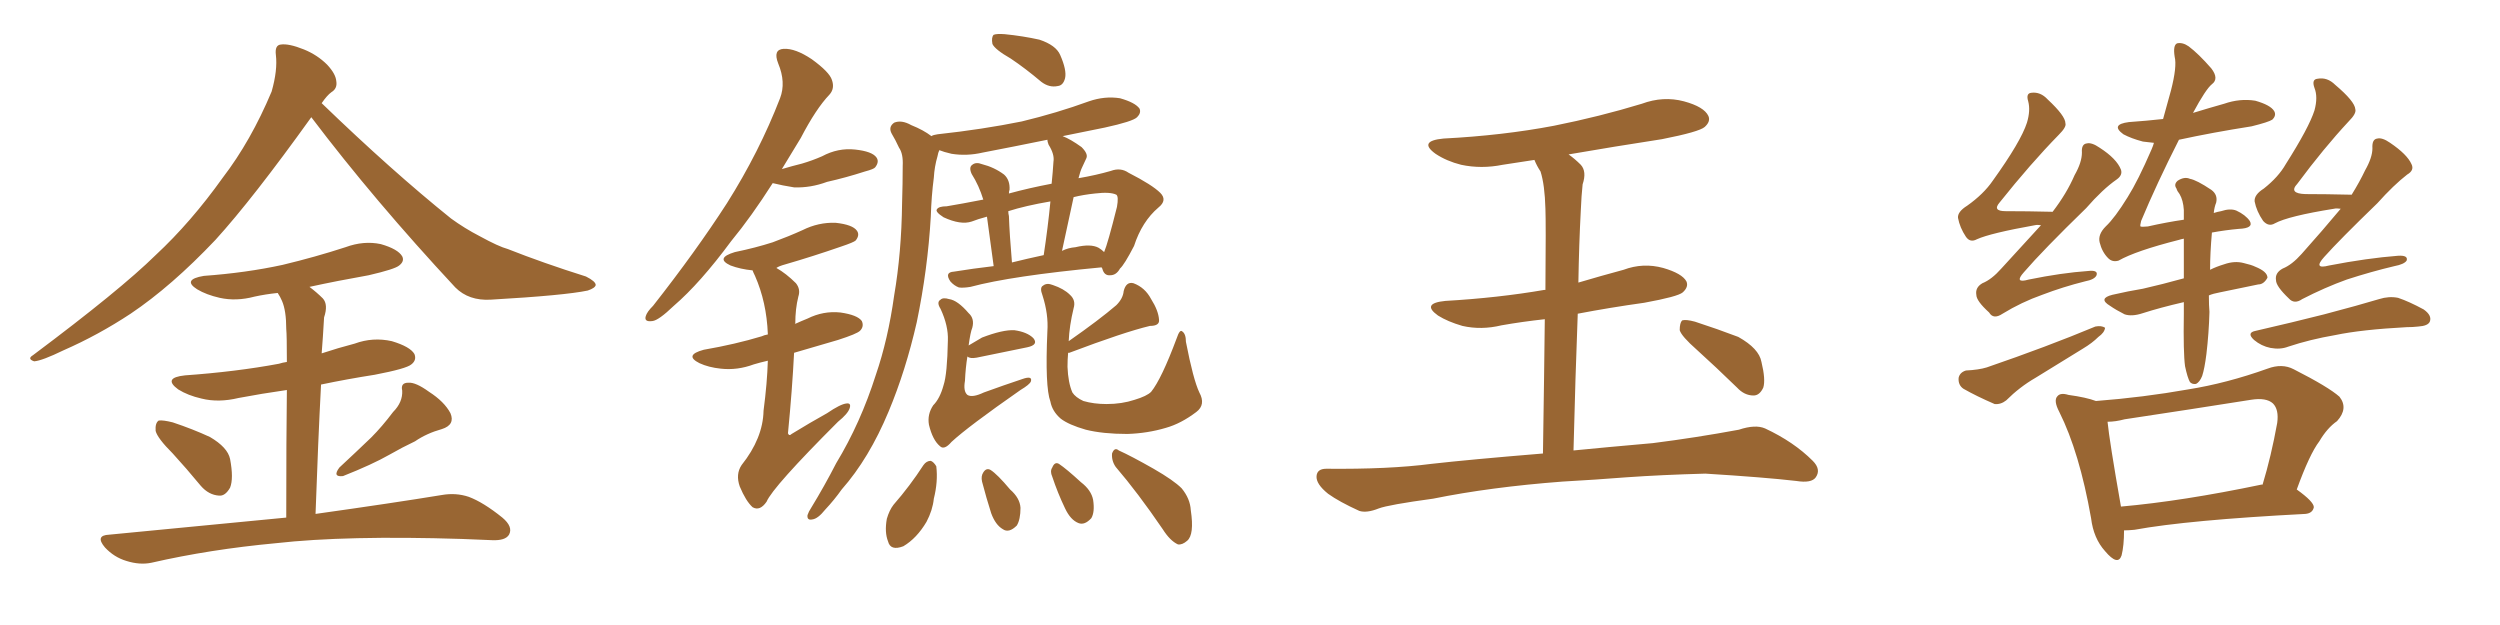 <svg xmlns="http://www.w3.org/2000/svg" xmlns:xlink="http://www.w3.org/1999/xlink" width="600" height="150"><path fill="#996633" padding="10" d="M74.71 28.13L74.71 28.13Q60.64 47.75 51.71 57.57L51.71 57.57Q41.16 68.70 31.35 75.29L31.35 75.29Q23.58 80.42 15.23 84.08L15.23 84.08Q10.11 86.57 8.20 86.72L8.20 86.72Q6.45 86.13 7.91 85.25L7.91 85.25Q28.86 69.58 37.35 61.23L37.35 61.23Q45.85 53.32 53.47 42.63L53.47 42.63Q60.21 33.84 65.19 21.97L65.19 21.97Q66.65 16.85 66.21 13.18L66.21 13.18Q65.92 10.84 67.38 10.69L67.38 10.69Q69.29 10.40 72.95 11.87L72.95 11.87Q76.17 13.18 78.52 15.53L78.52 15.53Q80.57 17.72 80.71 19.48L80.71 19.48Q81.01 21.24 79.54 22.12L79.54 22.12Q78.52 22.85 77.20 24.76L77.20 24.76Q94.04 41.02 108.25 52.44L108.25 52.44Q111.47 54.79 115.14 56.69L115.14 56.69Q119.68 59.18 121.88 59.77L121.88 59.77Q130.37 63.13 140.63 66.36L140.63 66.36Q142.97 67.53 142.97 68.41L142.97 68.41Q142.82 69.14 141.06 69.73L141.06 69.73Q135.50 70.90 117.77 71.92L117.77 71.92Q112.50 72.22 109.28 68.99L109.28 68.99Q89.79 48.05 74.71 28.13ZM41.46 108.84L41.46 108.84Q37.79 105.18 37.35 103.42L37.35 103.42Q37.21 101.51 38.09 100.93L38.09 100.93Q39.11 100.78 41.46 101.37L41.46 101.37Q46.29 102.98 50.39 104.88L50.39 104.88Q54.64 107.37 55.22 110.16L55.22 110.16Q56.10 114.84 55.22 117.04L55.22 117.04Q54.05 119.09 52.59 118.95L52.59 118.95Q50.10 118.80 48.19 116.60L48.19 116.60Q44.68 112.35 41.46 108.84ZM94.34 98.88L94.34 98.88Q96.68 96.53 96.53 93.75L96.53 93.75Q96.09 91.85 98.00 91.85L98.00 91.85Q99.76 91.70 102.98 94.04L102.98 94.04Q106.64 96.39 108.11 99.17L108.11 99.17Q109.28 101.95 106.05 102.98L106.05 102.98Q102.39 104.00 99.61 105.91L99.61 105.91Q96.53 107.37 93.46 109.13L93.46 109.13Q89.36 111.47 82.32 114.26L82.32 114.26Q79.69 114.55 81.45 112.21L81.45 112.21Q85.40 108.54 89.06 105.03L89.06 105.03Q91.70 102.39 94.34 98.88ZM68.70 124.22L68.70 124.22L68.70 124.22Q68.70 104.74 68.85 93.60L68.85 93.60Q62.70 94.48 57.28 95.51L57.28 95.51Q52.44 96.68 48.34 95.65L48.34 95.65Q45.12 94.92 42.77 93.46L42.77 93.46Q38.96 90.67 44.38 90.09L44.38 90.09Q56.69 89.21 66.94 87.30L66.94 87.30Q67.82 87.01 68.85 86.87L68.85 86.87Q68.85 80.42 68.70 78.96L68.70 78.96Q68.70 74.56 67.68 72.22L67.68 72.22Q67.24 71.19 66.65 70.31L66.65 70.31Q63.72 70.61 61.08 71.19L61.08 71.19Q56.69 72.36 52.73 71.48L52.73 71.48Q49.51 70.75 47.31 69.43L47.31 69.43Q43.65 67.09 48.93 66.21L48.93 66.21Q59.03 65.48 67.82 63.57L67.82 63.57Q75.73 61.67 82.91 59.33L82.91 59.33Q87.30 57.71 91.41 58.59L91.41 58.59Q95.51 59.77 96.53 61.52L96.53 61.52Q97.12 62.70 95.80 63.72L95.80 63.72Q94.78 64.60 88.48 66.06L88.48 66.06Q81.01 67.38 74.27 68.85L74.27 68.85Q76.03 70.17 77.49 71.63L77.49 71.63Q78.81 73.10 77.78 76.17L77.78 76.17Q77.64 78.08 77.49 80.86L77.49 80.86Q77.34 82.91 77.20 84.81L77.20 84.81Q81.15 83.50 85.11 82.47L85.11 82.47Q89.50 80.86 94.04 81.88L94.04 81.88Q98.44 83.20 99.46 84.96L99.46 84.96Q100.05 86.43 98.73 87.45L98.73 87.45Q97.56 88.48 89.94 89.94L89.94 89.94Q83.35 90.97 77.05 92.29L77.05 92.29Q76.32 106.20 75.73 123.34L75.73 123.34Q94.48 120.70 106.05 118.80L106.05 118.80Q109.42 118.21 112.50 119.24L112.50 119.24Q116.02 120.56 120.56 124.22L120.56 124.22Q123.19 126.42 122.17 128.32L122.17 128.32Q121.29 129.79 118.07 129.64L118.07 129.64Q114.55 129.49 110.89 129.35L110.89 129.35Q83.06 128.47 66.21 130.37L66.21 130.37Q50.39 131.84 36.33 135.06L36.33 135.06Q33.54 135.64 30.32 134.62L30.32 134.62Q27.39 133.74 25.20 131.40L25.20 131.40Q22.71 128.47 26.22 128.32L26.22 128.32Q49.22 126.12 68.70 124.22ZM242.58 14.06L242.58 14.06Q238.77 11.87 238.18 10.55L238.18 10.55Q237.89 8.94 238.48 8.35L238.48 8.35Q239.21 8.06 241.11 8.20L241.11 8.20Q245.51 8.64 249.46 9.52L249.46 9.52Q253.42 10.84 254.44 13.18L254.44 13.18Q256.05 16.85 255.62 18.75L255.62 18.75Q255.18 20.51 253.86 20.65L253.86 20.65Q251.81 21.09 249.90 19.63L249.90 19.63Q246.09 16.41 242.58 14.06ZM258.84 42.77L258.84 42.77Q263.09 42.04 266.60 41.02L266.60 41.02Q268.95 40.14 270.85 41.46L270.85 41.46Q276.56 44.38 278.47 46.29L278.47 46.29Q280.22 48.05 278.03 49.80L278.03 49.80Q274.07 53.17 272.17 59.03L272.17 59.03Q269.82 63.57 268.80 64.45L268.80 64.45Q267.92 66.06 266.46 66.06L266.46 66.06Q264.99 66.21 264.55 64.45L264.55 64.45Q264.40 64.31 264.40 64.16L264.40 64.16Q242.72 66.21 232.91 68.85L232.91 68.85Q231.15 69.14 230.13 68.99L230.13 68.99Q228.96 68.55 228.08 67.53L228.08 67.53Q226.61 65.33 228.96 65.19L228.96 65.19Q233.50 64.45 238.48 63.87L238.48 63.87Q237.45 56.10 236.87 52.00L236.87 52.00Q234.67 52.59 233.20 53.17L233.20 53.17Q230.57 54.05 226.46 52.15L226.46 52.15Q224.41 50.83 224.85 50.24L224.85 50.24Q225.29 49.51 227.20 49.51L227.20 49.51Q230.71 48.93 235.99 47.90L235.99 47.90Q234.96 44.53 233.20 41.75L233.20 41.75Q232.47 40.14 233.35 39.55L233.35 39.55Q234.23 38.82 235.69 39.40L235.69 39.40Q238.62 40.14 240.97 41.89L240.97 41.89Q242.43 43.21 242.29 45.56L242.29 45.56Q242.14 45.85 242.14 46.44L242.14 46.44Q246.97 45.12 252.39 44.09L252.39 44.09Q252.69 41.16 252.83 38.82L252.83 38.82Q253.13 37.06 251.66 34.72L251.66 34.72Q251.37 33.98 251.37 33.54L251.37 33.54Q243.46 35.16 235.84 36.62L235.84 36.62Q232.03 37.50 228.37 36.91L228.37 36.91Q226.46 36.47 225.44 36.04L225.44 36.04Q225.15 36.62 225 37.50L225 37.50Q224.27 39.99 224.12 42.63L224.12 42.63Q223.54 47.02 223.39 52.00L223.39 52.00Q222.66 64.60 220.02 77.34L220.02 77.34Q217.38 88.92 213.28 98.73L213.28 98.73Q208.59 110.01 202.00 117.48L202.00 117.48Q200.24 119.97 198.05 122.31L198.05 122.31Q196.29 124.51 194.97 124.66L194.97 124.66Q193.65 124.95 193.80 123.63L193.80 123.63Q194.09 122.75 194.68 121.88L194.68 121.88Q197.90 116.60 200.68 111.18L200.68 111.18Q206.54 101.51 210.21 89.94L210.21 89.94Q213.13 81.45 214.60 70.90L214.60 70.90Q216.36 60.64 216.50 48.78L216.50 48.78Q216.65 43.95 216.65 39.84L216.65 39.84Q216.80 36.91 215.77 35.45L215.77 35.45Q214.89 33.54 214.01 32.08L214.01 32.08Q213.13 30.47 214.60 29.44L214.60 29.44Q216.36 28.71 218.70 30.03L218.70 30.03Q221.63 31.20 223.54 32.67L223.54 32.67Q223.97 32.37 225 32.23L225 32.23Q235.84 31.05 245.21 29.15L245.21 29.15Q253.71 27.10 261.33 24.32L261.33 24.32Q265.14 23.00 268.80 23.58L268.80 23.58Q272.46 24.61 273.49 26.07L273.49 26.07Q273.93 27.10 272.90 28.13L272.90 28.13Q271.88 29.15 265.14 30.62L265.14 30.62Q260.01 31.64 255.03 32.67L255.03 32.67Q256.93 33.40 259.57 35.30L259.57 35.30Q261.18 36.91 260.74 37.94L260.74 37.94Q260.30 38.82 259.72 40.14L259.72 40.14Q259.28 41.02 258.84 42.77ZM250.49 61.23L250.49 61.23Q251.51 54.49 252.10 48.34L252.10 48.34Q246.09 49.37 241.99 50.68L241.99 50.68Q241.99 51.27 242.14 51.86L242.14 51.86Q242.29 56.25 242.87 62.99L242.87 62.99Q246.39 62.11 250.49 61.23ZM257.67 47.31L257.67 47.31Q256.35 53.47 254.88 60.21L254.88 60.21Q256.35 59.47 258.11 59.33L258.11 59.33Q261.77 58.45 263.67 59.47L263.67 59.47Q264.40 59.91 264.99 60.50L264.99 60.50Q265.87 58.45 268.07 49.66L268.07 49.66Q268.51 47.17 267.92 46.73L267.92 46.73Q266.46 46.00 262.79 46.44L262.79 46.44Q260.01 46.73 257.67 47.31ZM232.47 82.91L232.47 82.91Q233.94 82.03 235.69 81.01L235.69 81.01Q240.67 79.10 243.46 79.25L243.46 79.25Q246.53 79.69 248.00 81.15L248.00 81.15Q249.32 82.76 246.53 83.35L246.53 83.35Q241.41 84.38 234.38 85.84L234.38 85.84Q232.76 86.13 232.18 85.55L232.18 85.55Q231.74 88.18 231.59 91.41L231.59 91.41Q231.15 93.90 232.18 94.78L232.18 94.78Q233.35 95.51 236.13 94.19L236.13 94.19Q240.97 92.43 245.36 90.97L245.36 90.97Q247.85 90.09 247.41 91.55L247.41 91.55Q247.12 92.29 244.92 93.60L244.92 93.60Q232.32 102.39 228.37 106.05L228.37 106.05Q226.61 108.11 225.59 107.08L225.59 107.08Q223.83 105.62 222.95 101.95L222.95 101.95Q222.51 99.46 223.97 97.27L223.97 97.27Q225.59 95.65 226.46 92.43L226.46 92.43Q227.34 89.79 227.49 81.74L227.49 81.74Q227.64 78.22 225.73 74.12L225.73 74.12Q224.71 72.51 225.73 71.92L225.73 71.92Q226.32 71.34 227.78 71.78L227.78 71.78Q229.83 72.07 232.47 75.15L232.47 75.15Q233.94 76.46 233.35 78.66L233.35 78.66Q232.91 79.69 232.47 82.91ZM287.84 94.19L287.84 94.19Q289.45 97.12 287.11 98.88L287.11 98.88Q283.45 101.66 279.79 102.69L279.79 102.69Q275.39 104.00 270.56 104.15L270.56 104.15Q264.70 104.15 260.60 103.13L260.60 103.13Q256.49 101.95 254.59 100.49L254.59 100.49Q252.54 98.73 252.10 96.39L252.10 96.39Q250.78 92.87 251.37 79.54L251.37 79.54Q251.66 75.44 250.20 70.90L250.20 70.90Q249.46 68.99 250.34 68.55L250.34 68.55Q251.22 67.82 252.69 68.41L252.69 68.41Q255.32 69.29 256.79 70.75L256.79 70.75Q258.25 72.07 257.67 73.97L257.67 73.97Q256.64 78.22 256.49 81.88L256.49 81.88Q263.82 76.76 267.92 73.24L267.92 73.24Q269.53 71.63 269.68 69.87L269.68 69.87Q270.26 67.53 272.02 67.97L272.02 67.97Q274.80 68.99 276.27 71.78L276.27 71.78Q278.03 74.56 278.17 76.76L278.17 76.76Q278.32 78.22 275.98 78.22L275.98 78.22Q269.82 79.69 256.64 84.67L256.64 84.67Q256.49 84.67 256.35 84.67L256.35 84.67Q256.20 86.28 256.20 88.04L256.20 88.04Q256.35 91.85 257.37 94.19L257.37 94.19Q258.11 95.36 260.01 96.24L260.01 96.24Q262.50 96.97 265.58 96.97L265.58 96.97Q269.24 96.97 272.31 95.95L272.31 95.95Q275.24 95.07 276.27 94.04L276.27 94.04Q278.76 90.97 282.42 81.15L282.42 81.15Q283.15 78.96 283.74 79.54L283.74 79.54Q284.62 80.13 284.62 82.03L284.62 82.03Q286.38 91.11 287.84 94.19ZM221.63 111.62L221.63 111.62Q222.36 110.60 223.39 110.60L223.39 110.60Q224.12 110.89 224.71 111.91L224.71 111.91Q225.15 115.58 224.12 119.68L224.12 119.68Q223.83 122.46 222.36 125.24L222.36 125.24Q220.02 129.20 216.80 131.10L216.80 131.10Q213.72 132.28 213.13 129.93L213.13 129.93Q212.26 127.73 212.84 124.51L212.84 124.51Q213.43 122.46 214.45 121.14L214.45 121.14Q218.41 116.60 221.63 111.62ZM235.69 115.58L235.69 115.58Q235.40 114.26 235.99 113.38L235.99 113.38Q236.72 112.21 237.74 112.79L237.74 112.79Q239.36 113.82 242.43 117.48L242.43 117.48Q244.78 119.53 244.92 121.88L244.92 121.88Q244.92 124.66 244.04 126.12L244.04 126.12Q242.14 128.03 240.67 127.00L240.67 127.00Q238.92 125.98 237.89 123.19L237.89 123.19Q236.72 119.53 235.69 115.58ZM252.54 114.40L252.54 114.40Q251.95 113.09 252.54 112.21L252.54 112.21Q253.13 110.74 254.15 111.33L254.15 111.33Q255.91 112.50 259.42 115.72L259.42 115.72Q261.91 117.63 262.35 119.97L262.35 119.97Q262.79 122.90 261.91 124.37L261.91 124.37Q260.30 126.12 258.84 125.54L258.84 125.54Q256.93 124.80 255.62 122.02L255.62 122.02Q253.86 118.36 252.54 114.40ZM267.77 112.06L267.77 112.06Q266.75 110.60 266.89 108.84L266.89 108.84Q267.48 107.23 268.51 108.11L268.51 108.11Q271.44 109.42 276.86 112.50L276.86 112.50Q281.69 115.28 283.59 117.19L283.59 117.19Q285.64 119.68 285.79 122.46L285.79 122.46Q286.67 128.32 284.91 129.79L284.91 129.79Q283.74 130.81 282.71 130.66L282.71 130.66Q280.81 129.79 279.05 127.00L279.05 127.00Q273.05 118.21 267.77 112.06ZM185.45 43.95L185.45 43.95Q180.32 52.00 175.49 57.86L175.49 57.86Q168.02 67.97 161.72 73.39L161.72 73.39Q158.06 76.90 156.59 77.05L156.59 77.05Q154.54 77.34 154.98 75.88L154.98 75.88Q155.27 74.85 156.74 73.39L156.74 73.39Q166.99 60.35 174.46 48.78L174.46 48.78Q182.23 36.47 187.21 23.58L187.21 23.58Q188.67 19.78 186.77 15.23L186.77 15.23Q185.45 11.87 188.09 11.72L188.09 11.72Q190.87 11.57 194.82 14.21L194.82 14.21Q199.07 17.29 199.66 19.19L199.66 19.19Q200.39 21.24 199.07 22.71L199.07 22.71Q195.85 26.07 192.19 33.11L192.19 33.11Q189.84 36.91 187.65 40.58L187.65 40.58Q190.14 39.84 192.48 39.26L192.48 39.26Q194.97 38.53 197.31 37.50L197.31 37.50Q201.12 35.45 205.22 35.89L205.22 35.89Q209.33 36.33 210.35 37.79L210.35 37.79Q211.08 38.82 210.06 40.14L210.06 40.14Q209.77 40.58 207.57 41.16L207.57 41.16Q203.03 42.63 198.49 43.65L198.49 43.65Q194.53 45.12 190.58 44.97L190.58 44.97Q187.79 44.53 185.45 43.95ZM184.28 86.57L184.28 86.57L184.28 86.57Q182.37 87.01 180.91 87.45L180.91 87.45Q176.95 88.92 173.00 88.48L173.00 88.48Q170.07 88.18 167.87 87.16L167.87 87.16Q164.06 85.25 168.90 83.94L168.90 83.94Q176.51 82.62 182.81 80.71L182.81 80.71Q183.40 80.42 184.28 80.27L184.28 80.27Q184.28 80.13 184.28 80.13L184.28 80.13Q183.98 72.51 181.20 66.21L181.20 66.21Q180.76 65.33 180.62 64.89L180.62 64.89Q177.69 64.60 175.34 63.72L175.34 63.72Q171.53 61.96 176.37 60.50L176.37 60.50Q181.35 59.47 185.45 58.15L185.45 58.15Q189.40 56.69 192.63 55.22L192.63 55.22Q196.44 53.32 200.54 53.47L200.54 53.47Q204.64 53.91 205.66 55.37L205.66 55.37Q206.40 56.40 205.37 57.71L205.37 57.71Q204.93 58.15 201.86 59.18L201.86 59.18Q195.12 61.52 188.53 63.43L188.53 63.43Q186.91 63.87 186.33 64.31L186.33 64.31Q188.67 65.63 191.02 67.97L191.02 67.97Q192.19 69.43 191.60 71.19L191.60 71.19Q190.87 74.12 190.87 77.64L190.87 77.64Q190.87 77.64 190.72 77.78L190.72 77.78Q192.33 77.05 193.80 76.46L193.80 76.46Q197.61 74.56 201.71 75L201.71 75Q205.81 75.59 206.84 77.05L206.84 77.05Q207.42 78.37 206.40 79.39L206.40 79.39Q205.66 80.13 201.12 81.59L201.12 81.59Q195.56 83.20 190.58 84.67L190.58 84.67Q190.14 93.46 189.11 104.00L189.11 104.00Q189.40 104.74 189.99 104.15L189.99 104.15Q194.53 101.37 198.49 99.17L198.49 99.17Q201.71 96.97 203.17 96.83L203.17 96.83Q204.35 96.68 203.91 98.00L203.91 98.00Q203.47 99.32 201.12 101.22L201.12 101.22Q185.45 116.89 183.98 120.41L183.98 120.41Q182.37 122.75 180.62 121.73L180.62 121.73Q179.00 120.26 177.54 116.75L177.54 116.75Q176.51 113.82 177.98 111.62L177.98 111.62Q183.11 105.18 183.25 98.58L183.25 98.58Q184.13 91.85 184.28 86.57ZM375 115.58L375 115.58Q357.71 116.89 343.95 119.68L343.95 119.68Q333.25 121.14 330.91 122.02L330.91 122.02Q327.98 123.19 326.22 122.61L326.22 122.61Q321.39 120.41 318.75 118.51L318.75 118.51Q315.82 116.16 315.97 114.26L315.97 114.26Q316.11 112.50 318.31 112.50L318.31 112.50Q333.40 112.65 343.51 111.33L343.51 111.33Q352.59 110.30 370.31 108.84L370.31 108.84Q370.61 89.50 370.75 76.61L370.75 76.61Q365.33 77.20 360.35 78.08L360.35 78.08Q355.52 79.25 350.98 78.22L350.98 78.22Q347.46 77.20 345.12 75.73L345.12 75.73Q341.02 72.80 346.88 72.22L346.88 72.22Q359.62 71.48 370.61 69.58L370.61 69.58Q370.75 69.58 370.90 69.58L370.90 69.58Q371.04 53.32 370.90 50.10L370.90 50.10Q370.75 44.38 369.73 41.16L369.73 41.16Q368.85 39.84 368.26 38.38L368.26 38.38Q364.31 38.96 360.64 39.55L360.64 39.55Q355.52 40.58 350.68 39.55L350.68 39.55Q347.17 38.67 344.53 36.91L344.53 36.91Q340.28 33.84 346.44 33.25L346.44 33.25Q360.64 32.52 372.95 30.18L372.95 30.18Q383.94 27.98 394.04 24.90L394.04 24.90Q399.17 23.00 404.15 24.32L404.15 24.32Q408.98 25.63 410.01 27.83L410.01 27.83Q410.60 29.15 409.13 30.47L409.13 30.47Q407.81 31.64 398.88 33.40L398.88 33.40Q387.45 35.16 376.46 37.06L376.46 37.06Q377.93 38.09 379.39 39.55L379.39 39.55Q380.86 41.16 379.83 44.24L379.83 44.24Q379.54 46.88 379.39 50.54L379.39 50.54Q378.96 58.59 378.81 67.82L378.81 67.82Q384.23 66.21 389.65 64.75L389.65 64.75Q394.34 62.99 399.17 64.31L399.17 64.31Q403.71 65.63 404.74 67.53L404.74 67.53Q405.32 68.85 403.86 70.17L403.86 70.17Q402.69 71.19 394.63 72.66L394.63 72.66Q386.28 73.83 378.66 75.29L378.66 75.29Q378.08 90.38 377.64 108.11L377.64 108.11Q385.11 107.37 396.68 106.35L396.68 106.35Q407.08 105.03 417.33 103.13L417.33 103.13Q421.29 101.81 423.63 102.83L423.63 102.83Q430.52 106.05 435.06 110.60L435.06 110.60Q437.11 112.65 435.79 114.55L435.79 114.55Q434.77 116.02 431.10 115.43L431.10 115.43Q423.49 114.55 409.28 113.67L409.28 113.67Q398.73 113.96 390.38 114.55L390.38 114.55Q382.91 115.14 375 115.58ZM407.23 83.94L407.23 83.94L407.23 83.94Q403.56 80.71 403.13 79.25L403.13 79.25Q403.13 77.49 403.71 76.90L403.71 76.90Q404.59 76.61 406.79 77.20L406.79 77.20Q412.21 78.96 417.19 80.86L417.19 80.86Q422.17 83.64 422.75 86.87L422.75 86.87Q423.78 91.11 423.19 93.02L423.19 93.02Q422.31 94.92 420.85 94.92L420.85 94.92Q418.65 94.92 416.89 93.02L416.89 93.02Q411.77 88.04 407.23 83.94ZM509.77 127.29L509.77 127.29Q509.77 130.96 509.18 133.30L509.18 133.30Q508.30 135.94 505.22 132.28L505.22 132.28Q502.44 129.20 501.86 124.37L501.86 124.37Q499.07 108.54 494.24 98.88L494.24 98.88Q492.77 96.09 493.80 95.07L493.80 95.07Q494.53 94.19 496.44 94.78L496.44 94.78Q500.68 95.36 503.03 96.24L503.03 96.24Q514.45 95.36 525.15 93.46L525.15 93.46Q534.38 91.99 544.19 88.48L544.19 88.48Q547.71 87.16 550.49 88.62L550.49 88.62Q558.84 92.87 561.47 95.21L561.47 95.21Q563.67 98.00 560.89 101.07L560.89 101.07Q558.54 102.69 556.64 105.91L556.64 105.91Q554.30 108.98 551.22 117.48L551.22 117.48Q555.32 120.41 555.32 121.73L555.32 121.73Q555.03 123.19 553.27 123.34L553.27 123.34Q525.15 124.80 512.26 127.15L512.26 127.15Q510.79 127.29 509.77 127.29ZM542.72 116.31L542.72 116.31Q542.87 116.31 543.02 116.31L543.02 116.31Q545.07 109.57 546.53 101.51L546.53 101.51Q546.97 98.29 545.51 96.83L545.51 96.83Q543.90 95.36 540.23 95.95L540.23 95.95Q525.44 98.29 509.91 100.63L509.91 100.63Q507.71 101.22 505.81 101.22L505.81 101.22Q506.25 105.76 509.03 121.58L509.03 121.58Q523.83 120.26 542.72 116.31ZM489.84 54.05L489.84 54.05Q488.96 53.91 488.38 54.05L488.38 54.05Q477.69 55.96 474.46 57.42L474.46 57.42Q472.85 58.30 471.83 56.84L471.83 56.84Q470.36 54.64 469.92 52.29L469.92 52.29Q469.78 50.83 472.12 49.37L472.12 49.37Q476.07 46.58 478.27 43.36L478.27 43.36Q485.01 33.98 486.47 29.44L486.47 29.44Q487.35 26.51 486.77 24.32L486.77 24.32Q486.18 22.41 487.50 22.27L487.50 22.27Q489.70 21.97 491.46 23.88L491.46 23.88Q495.70 27.83 495.70 29.59L495.70 29.59Q496.00 30.47 494.09 32.37L494.09 32.37Q487.35 39.26 479.88 48.63L479.88 48.63Q478.13 50.68 481.35 50.68L481.35 50.68Q486.47 50.68 492.63 50.83L492.63 50.83Q496.00 46.44 497.90 42.04L497.90 42.04Q499.66 38.96 499.66 36.62L499.66 36.62Q499.51 34.57 500.83 34.42L500.83 34.42Q502.00 34.13 503.91 35.45L503.91 35.45Q508.01 38.09 509.03 40.72L509.03 40.72Q509.47 42.04 508.01 43.07L508.01 43.07Q504.64 45.41 500.68 49.95L500.68 49.95Q490.28 60.06 485.74 65.33L485.74 65.33Q483.25 68.12 486.91 67.09L486.91 67.09Q494.82 65.48 501.12 65.04L501.12 65.04Q503.61 64.75 503.17 66.06L503.17 66.06Q502.73 67.09 500.39 67.53L500.39 67.53Q495.12 68.85 490.14 70.75L490.14 70.75Q485.16 72.51 480.62 75.29L480.62 75.29Q478.42 76.76 477.39 75L477.39 75Q474.32 72.22 474.32 70.75L474.32 70.75Q474.02 68.99 475.78 67.97L475.78 67.97Q477.98 67.09 480.32 64.45L480.32 64.45Q485.30 59.03 489.84 54.05ZM471.83 88.92L471.83 88.92Q474.90 88.77 476.81 88.18L476.81 88.18Q491.31 83.20 502.88 78.37L502.88 78.37Q504.35 78.08 505.22 78.66L505.22 78.66Q505.08 79.83 503.61 80.86L503.61 80.86Q502.15 82.32 499.95 83.64L499.95 83.64Q494.24 87.16 488.53 90.67L488.53 90.67Q484.72 92.87 481.49 96.09L481.49 96.09Q480.18 97.12 478.71 96.97L478.71 96.97Q474.32 95.07 471.24 93.31L471.24 93.31Q469.92 92.43 470.07 90.67L470.07 90.67Q470.36 89.36 471.83 88.92ZM561.77 50.10L561.77 50.10Q560.74 49.95 560.16 50.10L560.16 50.10Q549.17 51.86 545.95 53.61L545.95 53.61Q544.48 54.49 543.16 53.03L543.16 53.03Q541.55 50.68 541.11 48.34L541.11 48.34Q540.97 46.73 543.31 45.26L543.31 45.26Q546.83 42.48 548.58 39.40L548.58 39.40Q554.15 30.62 555.47 26.51L555.47 26.51Q556.35 23.29 555.47 21.09L555.47 21.09Q554.74 19.04 556.20 18.90L556.20 18.90Q558.54 18.46 560.45 20.36L560.45 20.36Q565.14 24.32 565.28 26.22L565.28 26.22Q565.58 27.25 563.67 29.15L563.67 29.15Q557.67 35.60 551.37 44.09L551.37 44.09Q549.17 46.44 553.27 46.58L553.27 46.58Q558.11 46.58 564.40 46.73L564.40 46.73Q566.31 43.65 567.63 40.87L567.63 40.87Q569.38 37.79 569.38 35.60L569.38 35.60Q569.24 33.40 570.56 33.25L570.56 33.25Q571.73 32.96 573.63 34.28L573.63 34.28Q577.73 37.06 578.76 39.40L578.76 39.40Q579.49 40.87 577.73 41.89L577.73 41.89Q574.51 44.38 570.56 48.78L570.56 48.78Q561.47 57.57 557.81 61.67L557.81 61.67Q555.03 64.75 558.98 63.72L558.98 63.72Q568.07 61.96 575.54 61.38L575.54 61.38Q578.03 61.23 577.59 62.55L577.59 62.55Q577.00 63.43 574.66 63.87L574.66 63.87Q569.09 65.19 563.23 67.09L563.23 67.09Q557.96 68.99 552.54 71.78L552.54 71.78Q550.63 73.10 549.32 71.63L549.32 71.63Q546.24 68.70 546.24 67.24L546.24 67.24Q545.95 65.48 547.85 64.45L547.85 64.45Q550.05 63.57 552.39 60.94L552.39 60.94Q557.37 55.37 561.77 50.10ZM541.41 79.39L541.41 79.39Q550.34 77.34 557.81 75.44L557.81 75.44Q566.16 73.24 571.00 71.78L571.00 71.78Q573.34 71.04 575.54 71.48L575.54 71.48Q578.17 72.36 581.69 74.27L581.69 74.27Q583.74 75.73 583.15 77.20L583.15 77.20Q582.71 78.22 580.37 78.37L580.37 78.37Q579.05 78.52 577.59 78.52L577.59 78.52Q566.75 79.10 560.45 80.42L560.45 80.42Q554.44 81.45 549.17 83.20L549.17 83.20Q547.27 83.94 544.92 83.50L544.92 83.50Q542.72 83.06 540.97 81.59L540.97 81.59Q539.06 79.83 541.41 79.39ZM524.41 87.89L524.41 87.89L524.41 87.89Q523.97 84.67 524.12 75.29L524.12 75.29Q524.12 73.83 524.12 72.51L524.12 72.51Q518.41 73.83 514.31 75.15L514.31 75.15Q511.67 76.03 509.91 75.44L509.91 75.44Q507.86 74.41 506.40 73.39L506.40 73.39Q503.47 71.63 506.98 70.75L506.98 70.75Q510.79 69.87 514.31 69.29L514.31 69.29Q518.85 68.26 524.12 66.80L524.12 66.80Q524.12 61.38 524.12 57.28L524.12 57.28Q523.39 57.42 522.95 57.57L522.95 57.57Q512.55 60.21 508.45 62.55L508.45 62.55Q506.98 62.99 505.96 61.96L505.96 61.96Q504.49 60.50 503.91 58.15L503.91 58.15Q503.47 56.25 505.37 54.35L505.37 54.35Q507.57 52.29 510.64 47.31L510.64 47.31Q513.13 43.36 516.36 35.89L516.36 35.89Q516.80 34.86 516.94 34.28L516.94 34.28Q515.33 34.13 514.31 33.98L514.31 33.98Q511.52 33.25 509.62 32.23L509.62 32.23Q506.40 29.88 510.94 29.30L510.94 29.30Q515.19 29.00 519.14 28.56L519.14 28.56Q520.17 24.90 521.04 21.68L521.04 21.68Q522.51 15.97 521.92 13.62L521.92 13.62Q521.48 10.84 522.51 10.40L522.51 10.40Q523.83 10.11 525.29 11.13L525.29 11.13Q527.64 12.89 530.71 16.41L530.71 16.41Q532.62 18.90 530.86 20.21L530.86 20.21Q529.39 21.39 526.32 27.10L526.32 27.10Q530.13 25.93 533.79 24.90L533.79 24.90Q537.60 23.58 541.26 24.17L541.26 24.17Q544.92 25.20 545.80 26.66L545.80 26.66Q546.39 27.69 545.36 28.71L545.36 28.71Q544.48 29.30 540.38 30.32L540.38 30.32Q531.01 31.79 522.95 33.54L522.95 33.54Q517.53 44.24 513.87 53.03L513.87 53.03Q513.57 54.20 513.72 54.35L513.72 54.35Q514.01 54.49 515.48 54.35L515.48 54.35Q520.02 53.32 524.12 52.73L524.12 52.73Q524.12 51.42 524.12 50.39L524.12 50.39Q523.97 48.05 523.10 46.58L523.10 46.58Q522.51 45.85 522.36 45.26L522.36 45.26Q521.63 44.24 522.66 43.36L522.66 43.36Q524.27 42.33 525.59 42.92L525.59 42.92Q527.20 43.21 530.71 45.56L530.71 45.56Q532.32 46.73 531.88 48.63L531.88 48.63Q531.45 49.66 531.30 51.12L531.30 51.12Q532.18 50.83 533.06 50.68L533.06 50.68Q535.25 49.95 536.72 50.54L536.72 50.54Q538.92 51.56 539.94 53.03L539.94 53.03Q540.97 54.79 537.30 54.93L537.30 54.93Q534.08 55.22 530.86 55.81L530.86 55.81Q530.42 60.79 530.42 64.75L530.42 64.75Q531.88 64.01 533.79 63.43L533.79 63.43Q536.28 62.55 538.48 63.13L538.48 63.13Q540.38 63.57 541.26 64.01L541.26 64.01Q544.19 65.19 544.19 66.65L544.19 66.65Q543.31 68.26 541.99 68.26L541.99 68.26Q537.74 69.14 532.76 70.17L532.76 70.17Q531.15 70.46 530.13 70.90L530.13 70.90Q530.13 73.39 530.27 74.85L530.27 74.85Q530.13 79.98 529.54 84.96L529.54 84.96Q529.10 88.48 528.52 90.23L528.52 90.23Q527.93 91.70 527.05 92.14L527.05 92.14Q526.17 92.29 525.59 91.70L525.59 91.70Q525 90.67 524.41 87.89Z"/></svg>